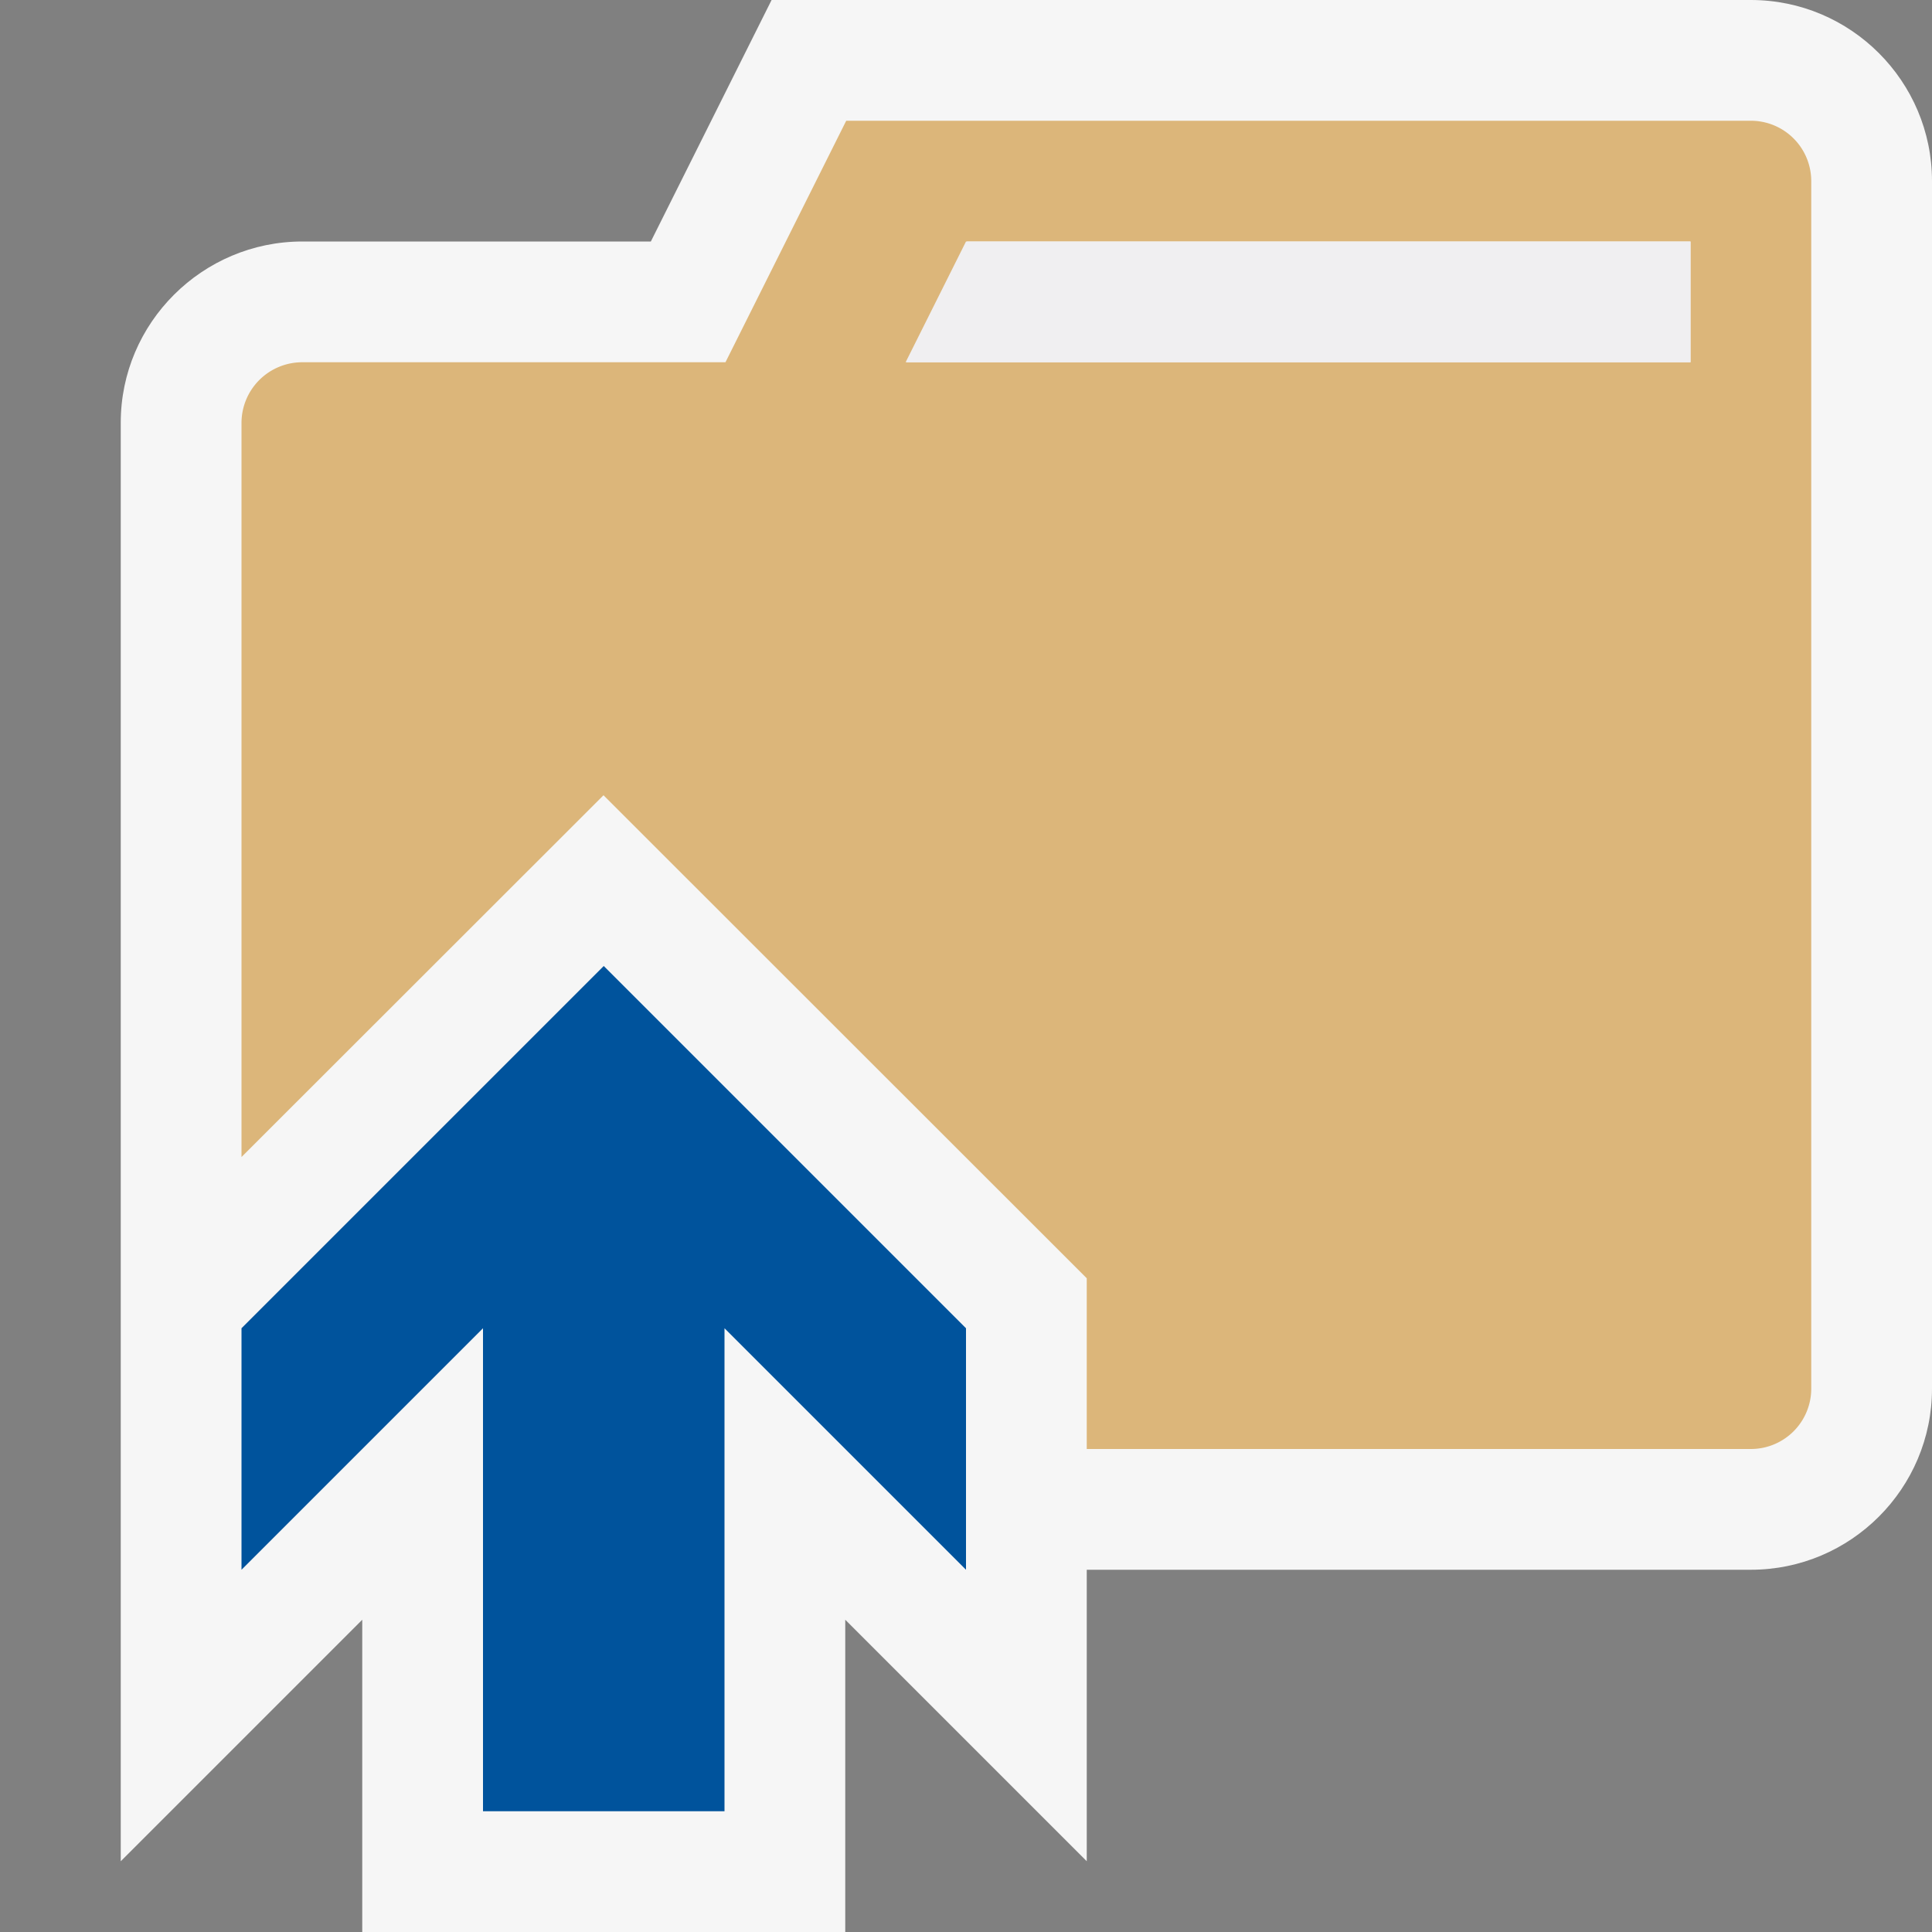 <svg xmlns="http://www.w3.org/2000/svg" viewBox="0 0 16 16"><rect x="0" y="0" width="16" height="16" fill="#808080" stroke="none"/><style>.st0{opacity:0}.st0,.st1{fill:#f6f6f6}.st2{fill:#dcb67a}.st3{fill:#00539c}.st4{fill:#f0eff1}</style><g id="outline"><path class="st0" d="M0 0h16v16H0z"/><path class="st1" d="M14.5 0H6.39l-1 2H2.504C1.677 2 1 2.673 1 3.5v11.914l2-2V16h4v-2.586l2 2V13h5.5c.827 0 1.5-.673 1.5-1.5v-10c0-.827-.673-1.5-1.5-1.5z"/></g><path class="st2" d="M14.5 1H7.008l-1 2H2.504A.503.503 0 0 0 2 3.5v6.082l2.998-2.996 4.002 4V12h5.5a.5.5 0 0 0 .5-.5v-10a.5.5 0 0 0-.5-.5zM14 3H7.508l.5-1H14v1z" id="icon_x5F_bg"/><path class="st3" d="M8 11L5 8l-3 3v2l2-2v4h2v-4l2 2v-2z" id="color_x5F_action"/><path class="st4" d="M14 2v1H7.5L8 2z" id="icon_x5F_fg"/></svg>